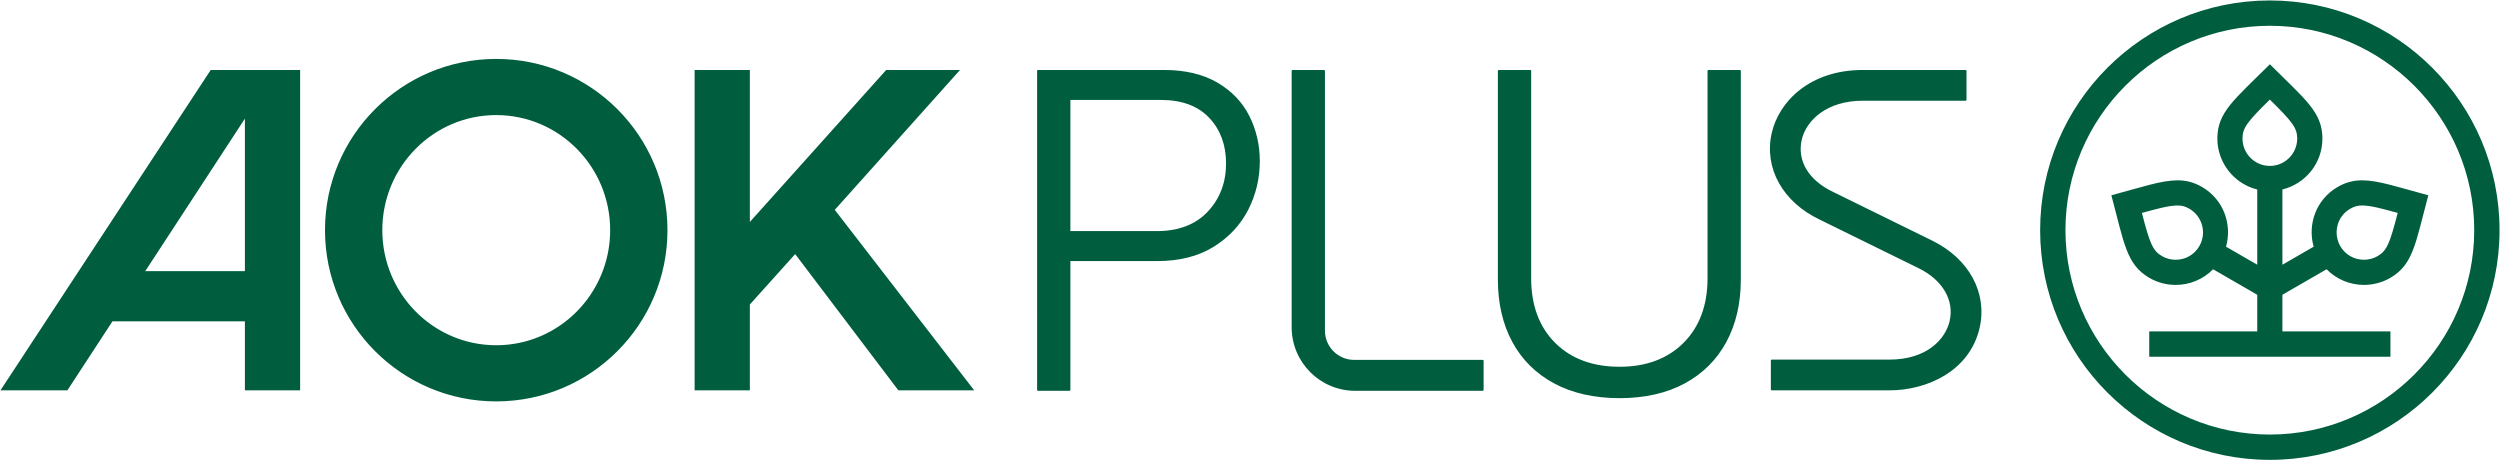 <svg xmlns="http://www.w3.org/2000/svg" xmlns:xlink="http://www.w3.org/1999/xlink" x="0px" y="0px" width="5431px" height="1000px" viewBox="0 0 5431 1000" style="enable-background:new 0 0 5431 1000;" xml:space="preserve"><style type="text/css">	.st0{fill:none;}	.st1{fill:#FFFFFF;}	.st2{fill:#005E3F;}</style><g id="AOK_PLUS_Signet_Small">	<g id="B_x5F_S_x5F_neg">	</g>	<g id="B_x5F_S_x5F_pos_00000147181916722232795040000014446553568878002834_">	</g></g><g id="AOK_PLUS_Signet">	<g id="B_x5F_M_x5F_neg">	</g>	<g id="B_x5F_M_x5F_pos">	</g></g><g id="AOK_PLUS_Logo_Vert_Small">	<g id="V_x5F_S_x5F_neg">	</g>	<g id="V_x5F_S_x5F_pos_00000114761522986583039130000005618946789575720860_">	</g></g><g id="AOK_PLUS_Logo_Vert">	<g id="V_x5F_M_x5F_neg">	</g>	<g id="V_x5F_M_x5F_pos">	</g></g><g id="AOK_PLUS_Logo_Horiz_Small">	<g id="H_x5F_S_x5F_neg">	</g>	<g id="H_x5F_S_x5F_pos_00000098212570917392331050000003381745887596959647_">	</g></g><g id="AOK_PLUS_Logo_Horiz">	<g id="H_x5F_M_x5F_neg">	</g>	<g id="H_x5F_M_x5F_pos">		<rect id="Bounding_box" x="0" class="st0" width="5431" height="1000"></rect>		<path class="st2" d="M1813.48,455.899l302.917,392.098h-164.731h-0.033L1727.448,551.989L1629,661.444V848h-120   V152h120v330.162L1925.183,152h160.389L1813.48,455.899z M1450,499.999   C1450,705.442,1283.423,872,1078,872c-205.442,0-372-166.558-372-372.001C706,294.577,872.558,128,1078,128   C1283.423,128,1450,294.577,1450,499.999z M1325.519,499.975   C1325.519,361.934,1214.677,250,1078.004,250c-136.691,0-247.484,111.934-247.484,249.975   C830.519,638.018,941.312,750,1078.004,750C1214.677,750,1325.519,638.018,1325.519,499.975z M457.783,152H652   v696H532V698H244.359l-98.006,150H1L457.783,152z M532,257.76L315.576,589H532V257.76z M5430,499.999   C5430,775.581,5206.554,999,4931,999c-275.581,0-499-223.419-499-499.001C4432,224.447,4655.419,1,4931,1   C5206.554,1,5430,224.447,5430,499.999z M5375,499.999C5375,255.177,5175.823,56,4931,56s-444,199.177-444,443.999   C4487,744.822,4686.177,944,4931,944S5375,744.822,5375,499.999z M5275.26,424.222   c-27.725,103.471-32.303,150.401-82.694,179.494c-17.728,10.237-37.447,15.234-57.049,15.234   c-29.843,0-59.339-11.688-81.229-34.003l-95.973,55.408V720H5193v55h-524v-55h234.655v-79.644l-95.945-55.397   c-21.889,22.313-51.384,34-81.226,34c-19.603,0-39.321-4.997-57.05-15.234   c-50.39-29.093-54.969-76.023-82.694-179.494c67.02-17.958,108.826-32.495,143.696-32.495   c18.759,0,35.516,4.211,53.098,14.362c47.41,27.372,65.853,81.734,52.311,129.82l67.81,39.152   V411.673c-50.832-12.467-86.672-58.613-86.672-110.687c0-58.186,38.345-85.615,114.091-161.362   c75.455,75.455,114.109,103.324,114.109,161.362c0,55.006-38.121,98.571-86.869,110.646v163.46   l67.843-39.169c-13.549-48.089,4.893-102.459,52.308-129.835   c17.582-10.151,34.339-14.361,53.098-14.362C5166.434,391.724,5208.24,406.264,5275.26,424.222z    M4756.123,453.442c-8.772-5.065-15.996-7.039-25.765-7.039c-17.813,0-43.065,6.635-77.27,16.178   c17.068,66.096,23.499,82.196,43.601,93.802c8.962,5.174,19.239,7.909,29.717,7.909   c21.506,0,40.748-11.089,51.471-29.664C4794.262,506.248,4784.503,469.827,4756.123,453.442z    M4990.438,300.986c0-23.127-10.739-36.799-59.439-84.655c-48.699,47.821-59.427,61.445-59.427,84.655   c0,32.772,26.662,59.434,59.433,59.434C4963.776,360.42,4990.438,333.758,4990.438,300.986z    M5208.756,462.571c-34.2-9.543-59.45-16.178-77.26-16.178c-9.778,0-17.004,1.974-25.775,7.037   c-13.969,8.065-23.836,21.016-27.782,36.467c-3.857,15.106-1.661,31.407,6.028,44.721   c10.724,18.575,29.965,29.665,51.472,29.665c10.478,0,20.753-2.735,29.717-7.91   C5185.256,544.768,5191.689,528.668,5208.756,462.571z M2713.816,251.467   c15.249,30.197,22.985,63.302,22.985,98.392c0,37.796-8.579,73.629-25.5,106.504   c-16.848,32.68-42.15,59.61-75.206,80.035c-33.051,20.406-74,30.752-121.71,30.752h-189.078   v279.941c0,1.053-0.855,1.909-1.908,1.909h-68.492c-1.05,0-1.905-0.856-1.905-1.909V153.908   c0-1.053,0.855-1.908,1.905-1.908h273.812c45.728,0,84.679,9.188,115.774,27.312   C2675.406,197.347,2698.733,221.624,2713.816,251.467z M2663.473,354.971   c0-39.947-12.271-73.224-36.469-98.899c-24.354-25.832-59.489-38.929-104.431-38.929h-197.268v284.87   h188.057c46.997,0,84.207-14.313,110.59-42.535C2650.178,431.457,2663.473,396.297,2663.473,354.971z    M4197.59,522.749l-0.006-0.006l-215.147-105.696c-53.067-25.155-78.701-67.438-68.443-113.051   c9.549-42.41,54.305-85.2,132.776-85.2l223.323,0c1.053,0,1.908-0.855,1.908-1.908v-62.983   c0-1.05-0.855-1.905-1.908-1.905h-223.323c-115.402,0-182.569,68.973-197.939,137.329   c-17.093,75.926,23.955,149.67,104.564,187.87l214.757,105.518   c51.969,25.478,77.718,69.522,67.18,114.931c-8.936,38.542-48.612,83.549-130.996,83.549h-255.422   c-1.053,0-1.914,0.856-1.914,1.908v62.986c0,1.053,0.862,1.908,1.914,1.908h255.422   c81.981,0,174.406-41.822,196.082-135.265C4318.073,636.595,4277.708,562.019,4197.59,522.749z    M3779.834,152h-68.495c-1.053,0-1.908,0.855-1.908,1.908v450.779   c0,58.416-17.502,105.534-52.028,140.053c-34.525,34.518-81.3,52.021-139.015,52.021   c-58.41,0-105.536-17.502-140.055-52.021c-34.525-34.525-52.028-81.643-52.028-140.053V153.908   c0-1.053-0.855-1.908-1.908-1.908h-68.482c-1.053,0-1.915,0.855-1.915,1.908v453.855   c0,51.338,10.615,96.918,31.551,135.477c20.802,38.367,51.3,68.526,90.651,89.647   c39.645,21.287,87.485,32.08,142.187,32.08c54.683,0,102.332-10.787,141.632-32.061   c39.006-21.115,69.338-51.287,90.165-89.667c20.936-38.604,31.558-84.184,31.558-135.477V153.908   C3781.743,152.855,3780.888,152,3779.834,152z M3221.085,781.814h-279.313   c-34.998,0-63.466-28.467-63.466-63.465V153.908c0-1.053-0.856-1.908-1.908-1.908h-68.489   c-1.053,0-1.909,0.855-1.909,1.908v557.081C2806,787.086,2867.914,849,2944.012,849h277.073   c1.053,0,1.915-0.855,1.915-1.908v-63.369C3223,782.669,3222.139,781.814,3221.085,781.814z"></path>	</g></g></svg>